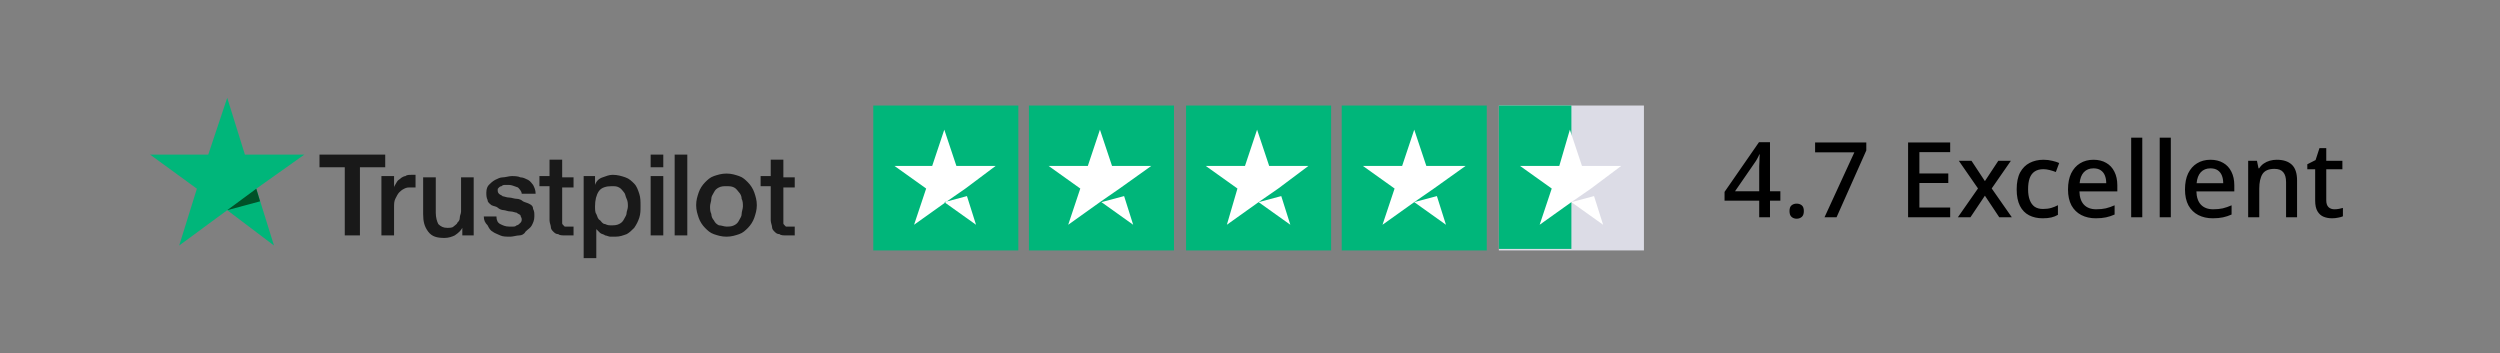 <svg width="382" height="54" viewBox="0 0 382 54" fill="none" xmlns="http://www.w3.org/2000/svg">
<rect x="0" y="0" width="382" height="54" fill="#808080" stroke="none"/>
<path d="M48.818 23.626H58.861V25.555H54.998V35.972H52.68V25.555H48.818V23.626ZM58.281 26.906H60.213V28.642C60.213 28.449 60.406 28.256 60.599 27.87C60.792 27.484 60.985 27.484 61.178 27.291C61.371 27.099 61.758 26.906 61.951 26.906C62.144 26.713 62.53 26.713 62.916 26.713C63.11 26.713 63.303 26.713 63.303 26.713H63.496V28.642C63.303 28.642 63.303 28.642 63.11 28.642C62.916 28.642 62.916 28.642 62.723 28.642C62.337 28.642 62.144 28.642 61.758 28.835C61.371 29.028 61.178 29.221 60.985 29.413C60.792 29.606 60.599 29.992 60.406 30.378C60.213 30.764 60.213 31.15 60.213 31.728V35.972H58.281V26.906ZM72.573 35.972H70.642V34.815C70.449 35.201 70.062 35.586 69.483 35.972C69.097 36.165 68.517 36.358 67.938 36.358C66.779 36.358 66.007 36.165 65.427 35.394C64.848 34.622 64.655 33.85 64.655 32.693V27.099H66.586V32.5C66.586 33.272 66.779 33.85 66.972 34.236C67.359 34.622 67.745 34.815 68.324 34.815C68.711 34.815 69.097 34.815 69.29 34.622C69.483 34.429 69.869 34.236 69.869 34.043C70.062 33.85 70.256 33.657 70.256 33.272C70.256 32.886 70.449 32.693 70.449 32.307V27.099H72.38V35.972H72.573ZM75.856 33.079C75.856 33.657 76.05 34.043 76.436 34.236C76.822 34.429 77.209 34.622 77.788 34.622C77.981 34.622 78.174 34.622 78.367 34.622C78.56 34.622 78.754 34.622 78.947 34.429C79.14 34.429 79.333 34.236 79.526 34.043C79.719 33.85 79.719 33.657 79.719 33.465C79.719 33.272 79.526 33.079 79.526 32.886C79.333 32.693 79.14 32.693 78.947 32.5C78.754 32.5 78.367 32.307 77.981 32.307C77.595 32.307 77.208 32.114 77.015 32.114C76.629 32.114 76.243 31.921 76.05 31.728C75.856 31.535 75.47 31.535 75.084 31.343C74.891 31.15 74.505 30.957 74.505 30.571C74.311 30.185 74.311 29.799 74.311 29.413C74.311 28.835 74.505 28.449 74.698 28.256C74.891 28.063 75.277 27.677 75.663 27.484C76.05 27.291 76.436 27.099 76.822 27.099C77.209 27.099 77.788 26.906 78.174 26.906C78.56 26.906 79.14 26.906 79.526 27.099C79.912 27.099 80.299 27.291 80.685 27.484C81.071 27.677 81.264 28.063 81.457 28.256C81.65 28.642 81.844 29.028 81.844 29.606H79.719C79.719 29.221 79.333 28.835 79.14 28.642C78.56 28.449 78.174 28.256 77.788 28.256C77.595 28.256 77.402 28.256 77.209 28.256C77.015 28.256 76.822 28.256 76.629 28.449C76.436 28.449 76.243 28.642 76.243 28.642C76.05 28.835 76.05 28.835 76.05 29.028C76.05 29.221 76.05 29.413 76.243 29.606C76.436 29.799 76.629 29.799 76.822 29.992C77.015 29.992 77.402 30.185 77.788 30.185C78.174 30.185 78.56 30.378 78.947 30.378C79.333 30.378 79.719 30.571 79.912 30.764C80.299 30.957 80.492 30.957 80.878 31.15C81.264 31.343 81.457 31.535 81.457 31.921C81.65 32.307 81.65 32.5 81.65 33.079C81.65 33.657 81.457 34.043 81.264 34.429C81.071 34.815 80.685 35.008 80.299 35.394C80.106 35.779 79.719 35.972 79.333 35.972C78.947 35.972 78.367 36.165 77.981 36.165C77.402 36.165 76.822 36.165 76.436 35.972C76.05 35.779 75.47 35.586 75.277 35.394C74.891 35.201 74.698 34.815 74.505 34.429C74.118 34.043 73.925 33.657 73.925 33.079H75.856ZM82.423 26.906H83.968V24.398H85.9V27.099H87.638V28.642H85.9V33.465C85.9 33.657 85.9 33.85 85.9 34.043C85.9 34.236 85.9 34.236 86.093 34.429C86.286 34.622 86.286 34.622 86.286 34.622C86.479 34.622 86.672 34.622 86.865 34.622C87.058 34.622 87.058 34.622 87.251 34.622C87.445 34.622 87.445 34.622 87.638 34.622V35.972C87.445 35.972 87.251 35.972 87.058 35.972C86.865 35.972 86.672 35.972 86.479 35.972C85.9 35.972 85.513 35.972 85.32 35.779C84.934 35.779 84.741 35.586 84.547 35.394C84.354 35.201 84.161 35.008 84.161 34.622C84.161 34.429 83.968 34.043 83.968 33.657V28.449H82.423V26.906ZM88.99 26.906H90.921V28.256C91.114 27.677 91.5 27.291 92.08 27.099C92.659 26.906 93.045 26.713 93.625 26.713C94.397 26.713 94.977 26.906 95.556 27.099C96.136 27.291 96.522 27.677 96.908 28.063C97.294 28.449 97.487 29.028 97.681 29.606C97.874 30.185 97.874 30.764 97.874 31.535C97.874 32.114 97.874 32.693 97.681 33.272C97.487 33.85 97.294 34.236 96.908 34.815C96.522 35.201 96.136 35.586 95.749 35.779C95.17 35.972 94.784 36.165 94.011 36.165C93.818 36.165 93.432 36.165 93.239 36.165C93.045 36.165 92.659 35.972 92.466 35.972C92.273 35.779 91.887 35.779 91.694 35.586C91.5 35.394 91.307 35.201 91.114 35.008V39.444H89.183V26.906H88.99ZM95.942 31.535C95.942 31.15 95.942 30.764 95.749 30.378C95.556 29.992 95.556 29.606 95.363 29.413C95.17 29.221 94.977 28.835 94.591 28.642C94.204 28.449 94.011 28.449 93.432 28.449C92.659 28.449 91.887 28.642 91.5 29.221C91.114 29.799 90.921 30.571 90.921 31.535C90.921 31.921 90.921 32.5 91.114 32.693C91.307 33.079 91.307 33.465 91.694 33.657C91.887 33.85 92.08 34.236 92.466 34.236C92.852 34.429 93.045 34.429 93.432 34.429C93.818 34.429 94.204 34.429 94.591 34.236C94.977 34.043 95.17 33.85 95.363 33.465C95.556 33.079 95.749 32.886 95.749 32.5C95.749 32.307 95.942 31.921 95.942 31.535ZM99.419 23.626H101.35V25.555H99.419V23.626ZM99.419 26.906H101.35V35.972H99.419V26.906ZM103.088 23.626H105.02V35.972H103.088V23.626ZM111.007 36.165C110.234 36.165 109.655 35.972 109.076 35.779C108.496 35.586 108.11 35.201 107.724 34.815C107.337 34.429 106.951 33.85 106.758 33.272C106.565 32.693 106.372 32.114 106.372 31.343C106.372 30.571 106.565 29.992 106.758 29.413C106.951 28.835 107.337 28.256 107.724 27.87C108.11 27.484 108.496 27.099 109.076 26.906C109.655 26.713 110.234 26.52 111.007 26.52C111.779 26.52 112.359 26.713 112.938 26.906C113.518 27.099 113.904 27.484 114.29 27.87C114.676 28.256 115.063 28.835 115.256 29.413C115.449 29.992 115.642 30.571 115.642 31.343C115.642 32.114 115.449 32.693 115.256 33.272C115.063 33.85 114.676 34.429 114.29 34.815C113.904 35.201 113.518 35.586 112.938 35.779C112.359 35.972 111.779 36.165 111.007 36.165ZM111.007 34.622C111.393 34.622 111.779 34.622 112.166 34.429C112.552 34.236 112.745 34.043 112.938 33.657C113.131 33.272 113.325 33.079 113.325 32.693C113.325 32.307 113.518 31.921 113.518 31.535C113.518 31.15 113.518 30.764 113.325 30.378C113.325 29.992 113.131 29.606 112.938 29.413C112.745 29.221 112.552 28.835 112.166 28.642C111.779 28.449 111.393 28.449 111.007 28.449C110.621 28.449 110.234 28.449 109.848 28.642C109.462 28.835 109.269 29.028 109.076 29.413C108.882 29.799 108.689 29.992 108.689 30.378C108.689 30.764 108.496 31.15 108.496 31.535C108.496 31.921 108.496 32.307 108.689 32.693C108.689 33.079 108.882 33.465 109.076 33.657C109.269 34.043 109.462 34.236 109.848 34.429C110.234 34.429 110.621 34.622 111.007 34.622ZM116.222 26.906H117.767V24.398H119.698V27.099H121.436V28.642H119.698V33.465C119.698 33.657 119.698 33.85 119.698 34.043C119.698 34.236 119.698 34.236 119.891 34.429C120.084 34.622 120.084 34.622 120.084 34.622C120.277 34.622 120.47 34.622 120.664 34.622C120.857 34.622 120.857 34.622 121.05 34.622C121.243 34.622 121.243 34.622 121.436 34.622V35.972C121.243 35.972 121.05 35.972 120.857 35.972C120.664 35.972 120.47 35.972 120.277 35.972C119.698 35.972 119.312 35.972 119.119 35.779C118.732 35.779 118.539 35.586 118.346 35.394C118.153 35.201 117.96 35.008 117.96 34.622C117.96 34.429 117.767 34.043 117.767 33.657V28.449H116.222V26.906Z" fill="#191919"/>
<path d="M46.5 23.626H37.423L34.719 14.945L31.822 23.626H22.938L30.084 28.835L27.38 37.516L34.719 32.114L41.865 37.516L39.161 28.835L46.5 23.626Z" fill="#00B67A"/>
<path d="M39.74 30.764L39.161 28.835L34.719 32.114L39.74 30.764Z" fill="#005128"/>
<path d="M155.602 16.125H133.436V38.265H155.602V16.125Z" fill="#00B67A"/>
<path d="M179.384 16.125H157.218V38.265H179.384V16.125Z" fill="#00B67A"/>
<path d="M203.396 16.125H181.231V38.265H203.396V16.125Z" fill="#00B67A"/>
<path d="M227.178 16.125H205.012V38.265H227.178V16.125Z" fill="#00B67A"/>
<path d="M251.191 16.125H229.026V38.265H251.191V16.125Z" fill="#DCDCE6"/>
<path d="M229.026 16.125H240.109V38.034H229.026V16.125Z" fill="#00B67A"/>
<path d="M144.288 30.885L147.751 29.962L149.137 34.344L144.288 30.885ZM152.138 25.35H146.135L144.288 19.815L142.441 25.35H136.669L141.517 28.809L139.67 34.344L144.519 30.885L147.52 28.809L152.138 25.35Z" fill="white"/>
<path d="M168.3 30.885L171.764 29.962L173.149 34.344L168.3 30.885ZM175.92 25.35H169.917L168.07 19.815L166.222 25.35H160.219L165.068 28.809L163.221 34.344L168.07 30.885L171.071 28.809L175.92 25.35Z" fill="white"/>
<path d="M192.313 30.885L195.777 29.962L197.162 34.344L192.313 30.885ZM199.933 25.35H193.929L192.082 19.815L190.235 25.35H184.232L189.081 28.809L187.465 34.344L192.313 30.885L195.315 28.809L199.933 25.35Z" fill="white"/>
<path d="M216.095 30.885L219.558 29.962L220.944 34.344L216.095 30.885ZM223.945 25.35H217.942L216.095 19.815L214.248 25.35H208.245L213.093 28.809L211.246 34.344L216.095 30.885L219.097 28.809L223.945 25.35Z" fill="white"/>
<path d="M240.107 30.885L243.57 29.962L244.955 34.344L240.107 30.885ZM247.726 25.35H241.723L239.876 19.815L238.26 25.35H232.256L237.105 28.809L235.258 34.344L240.107 30.885L243.108 28.809L247.726 25.35Z" fill="white"/>
<path d="M272.039 30.667H270.455V33.195H268.807V30.667H263.511V29.323L268.775 21.723H270.455V29.227H272.039V30.667ZM268.807 26.123C268.807 25.867 268.807 25.622 268.807 25.387C268.818 25.152 268.829 24.928 268.839 24.715C268.85 24.491 268.855 24.288 268.855 24.107C268.866 23.915 268.877 23.744 268.887 23.595H268.823C268.738 23.808 268.631 24.027 268.503 24.251C268.386 24.475 268.263 24.672 268.135 24.843L265.111 29.227H268.807V26.123ZM273.436 32.251C273.436 31.835 273.542 31.542 273.756 31.371C273.969 31.2 274.225 31.115 274.524 31.115C274.833 31.115 275.094 31.2 275.308 31.371C275.521 31.542 275.628 31.835 275.628 32.251C275.628 32.667 275.521 32.966 275.308 33.147C275.094 33.328 274.833 33.419 274.524 33.419C274.225 33.419 273.969 33.328 273.756 33.147C273.542 32.966 273.436 32.667 273.436 32.251ZM278.787 33.195L283.347 23.275H277.347V21.771H285.171V22.987L280.627 33.195H278.787ZM297.987 33.195H291.555V21.771H297.987V23.243H293.283V26.507H297.699V27.963H293.283V31.707H297.987V33.195ZM302.237 28.795L299.309 24.571H301.245L303.293 27.675L305.341 24.571H307.261L304.333 28.795L307.405 33.195H305.485L303.293 29.899L301.085 33.195H299.165L302.237 28.795ZM312.116 33.355C311.327 33.355 310.634 33.2 310.036 32.891C309.439 32.582 308.975 32.102 308.644 31.451C308.314 30.79 308.148 29.952 308.148 28.939C308.148 27.872 308.324 27.008 308.676 26.347C309.039 25.686 309.524 25.2 310.132 24.891C310.751 24.571 311.455 24.411 312.244 24.411C312.724 24.411 313.172 24.464 313.588 24.571C314.015 24.667 314.367 24.779 314.644 24.907L314.132 26.283C313.834 26.166 313.514 26.064 313.172 25.979C312.842 25.894 312.527 25.851 312.228 25.851C311.695 25.851 311.252 25.968 310.9 26.203C310.559 26.427 310.303 26.768 310.132 27.227C309.972 27.675 309.892 28.24 309.892 28.923C309.892 29.574 309.978 30.123 310.148 30.571C310.319 31.019 310.57 31.36 310.9 31.595C311.242 31.819 311.663 31.931 312.164 31.931C312.644 31.931 313.066 31.878 313.428 31.771C313.791 31.664 314.132 31.526 314.452 31.355V32.827C314.143 33.008 313.807 33.142 313.444 33.227C313.082 33.312 312.639 33.355 312.116 33.355ZM319.88 24.411C320.637 24.411 321.288 24.571 321.832 24.891C322.376 25.2 322.792 25.648 323.08 26.235C323.379 26.822 323.528 27.515 323.528 28.315V29.243H317.736C317.757 30.128 317.987 30.806 318.424 31.275C318.872 31.744 319.496 31.979 320.296 31.979C320.851 31.979 321.341 31.931 321.768 31.835C322.205 31.728 322.653 31.574 323.112 31.371V32.779C322.685 32.971 322.248 33.115 321.8 33.211C321.363 33.307 320.84 33.355 320.232 33.355C319.4 33.355 318.664 33.19 318.024 32.859C317.384 32.528 316.883 32.038 316.52 31.387C316.168 30.726 315.992 29.915 315.992 28.955C315.992 27.984 316.152 27.163 316.472 26.491C316.803 25.819 317.256 25.307 317.832 24.955C318.419 24.592 319.101 24.411 319.88 24.411ZM319.88 25.723C319.272 25.723 318.781 25.92 318.408 26.315C318.045 26.71 317.832 27.27 317.768 27.995H321.832C321.832 27.547 321.763 27.152 321.624 26.811C321.485 26.47 321.272 26.203 320.984 26.011C320.696 25.819 320.328 25.723 319.88 25.723ZM327.34 33.195H325.644V21.035H327.34V33.195ZM331.7 33.195H330.004V21.035H331.7V33.195ZM337.755 24.411C338.512 24.411 339.163 24.571 339.707 24.891C340.251 25.2 340.667 25.648 340.955 26.235C341.254 26.822 341.403 27.515 341.403 28.315V29.243H335.611C335.632 30.128 335.862 30.806 336.299 31.275C336.747 31.744 337.371 31.979 338.171 31.979C338.726 31.979 339.216 31.931 339.643 31.835C340.08 31.728 340.528 31.574 340.987 31.371V32.779C340.56 32.971 340.123 33.115 339.675 33.211C339.238 33.307 338.715 33.355 338.107 33.355C337.275 33.355 336.539 33.19 335.899 32.859C335.259 32.528 334.758 32.038 334.395 31.387C334.043 30.726 333.867 29.915 333.867 28.955C333.867 27.984 334.027 27.163 334.347 26.491C334.678 25.819 335.131 25.307 335.707 24.955C336.294 24.592 336.976 24.411 337.755 24.411ZM337.755 25.723C337.147 25.723 336.656 25.92 336.283 26.315C335.92 26.71 335.707 27.27 335.643 27.995H339.707C339.707 27.547 339.638 27.152 339.499 26.811C339.36 26.47 339.147 26.203 338.859 26.011C338.571 25.819 338.203 25.723 337.755 25.723ZM347.887 24.411C348.89 24.411 349.658 24.662 350.191 25.163C350.725 25.664 350.991 26.47 350.991 27.579V33.195H349.311V27.819C349.311 27.147 349.167 26.646 348.879 26.315C348.602 25.974 348.154 25.803 347.535 25.803C346.661 25.803 346.053 26.064 345.711 26.587C345.381 27.11 345.215 27.862 345.215 28.843V33.195H343.519V24.571H344.863L345.103 25.723H345.199C345.391 25.424 345.626 25.179 345.903 24.987C346.181 24.795 346.49 24.651 346.831 24.555C347.173 24.459 347.525 24.411 347.887 24.411ZM356.701 31.979C356.925 31.979 357.155 31.958 357.389 31.915C357.624 31.872 357.827 31.824 357.997 31.771V33.051C357.816 33.136 357.571 33.206 357.261 33.259C356.952 33.323 356.643 33.355 356.333 33.355C355.864 33.355 355.432 33.275 355.037 33.115C354.653 32.955 354.344 32.678 354.109 32.283C353.875 31.888 353.757 31.339 353.757 30.635V25.867H352.557V25.099L353.821 24.459L354.413 22.635H355.453V24.571H357.917V25.867H355.453V30.603C355.453 31.072 355.565 31.419 355.789 31.643C356.024 31.867 356.328 31.979 356.701 31.979Z" fill="black"/>
</svg>
